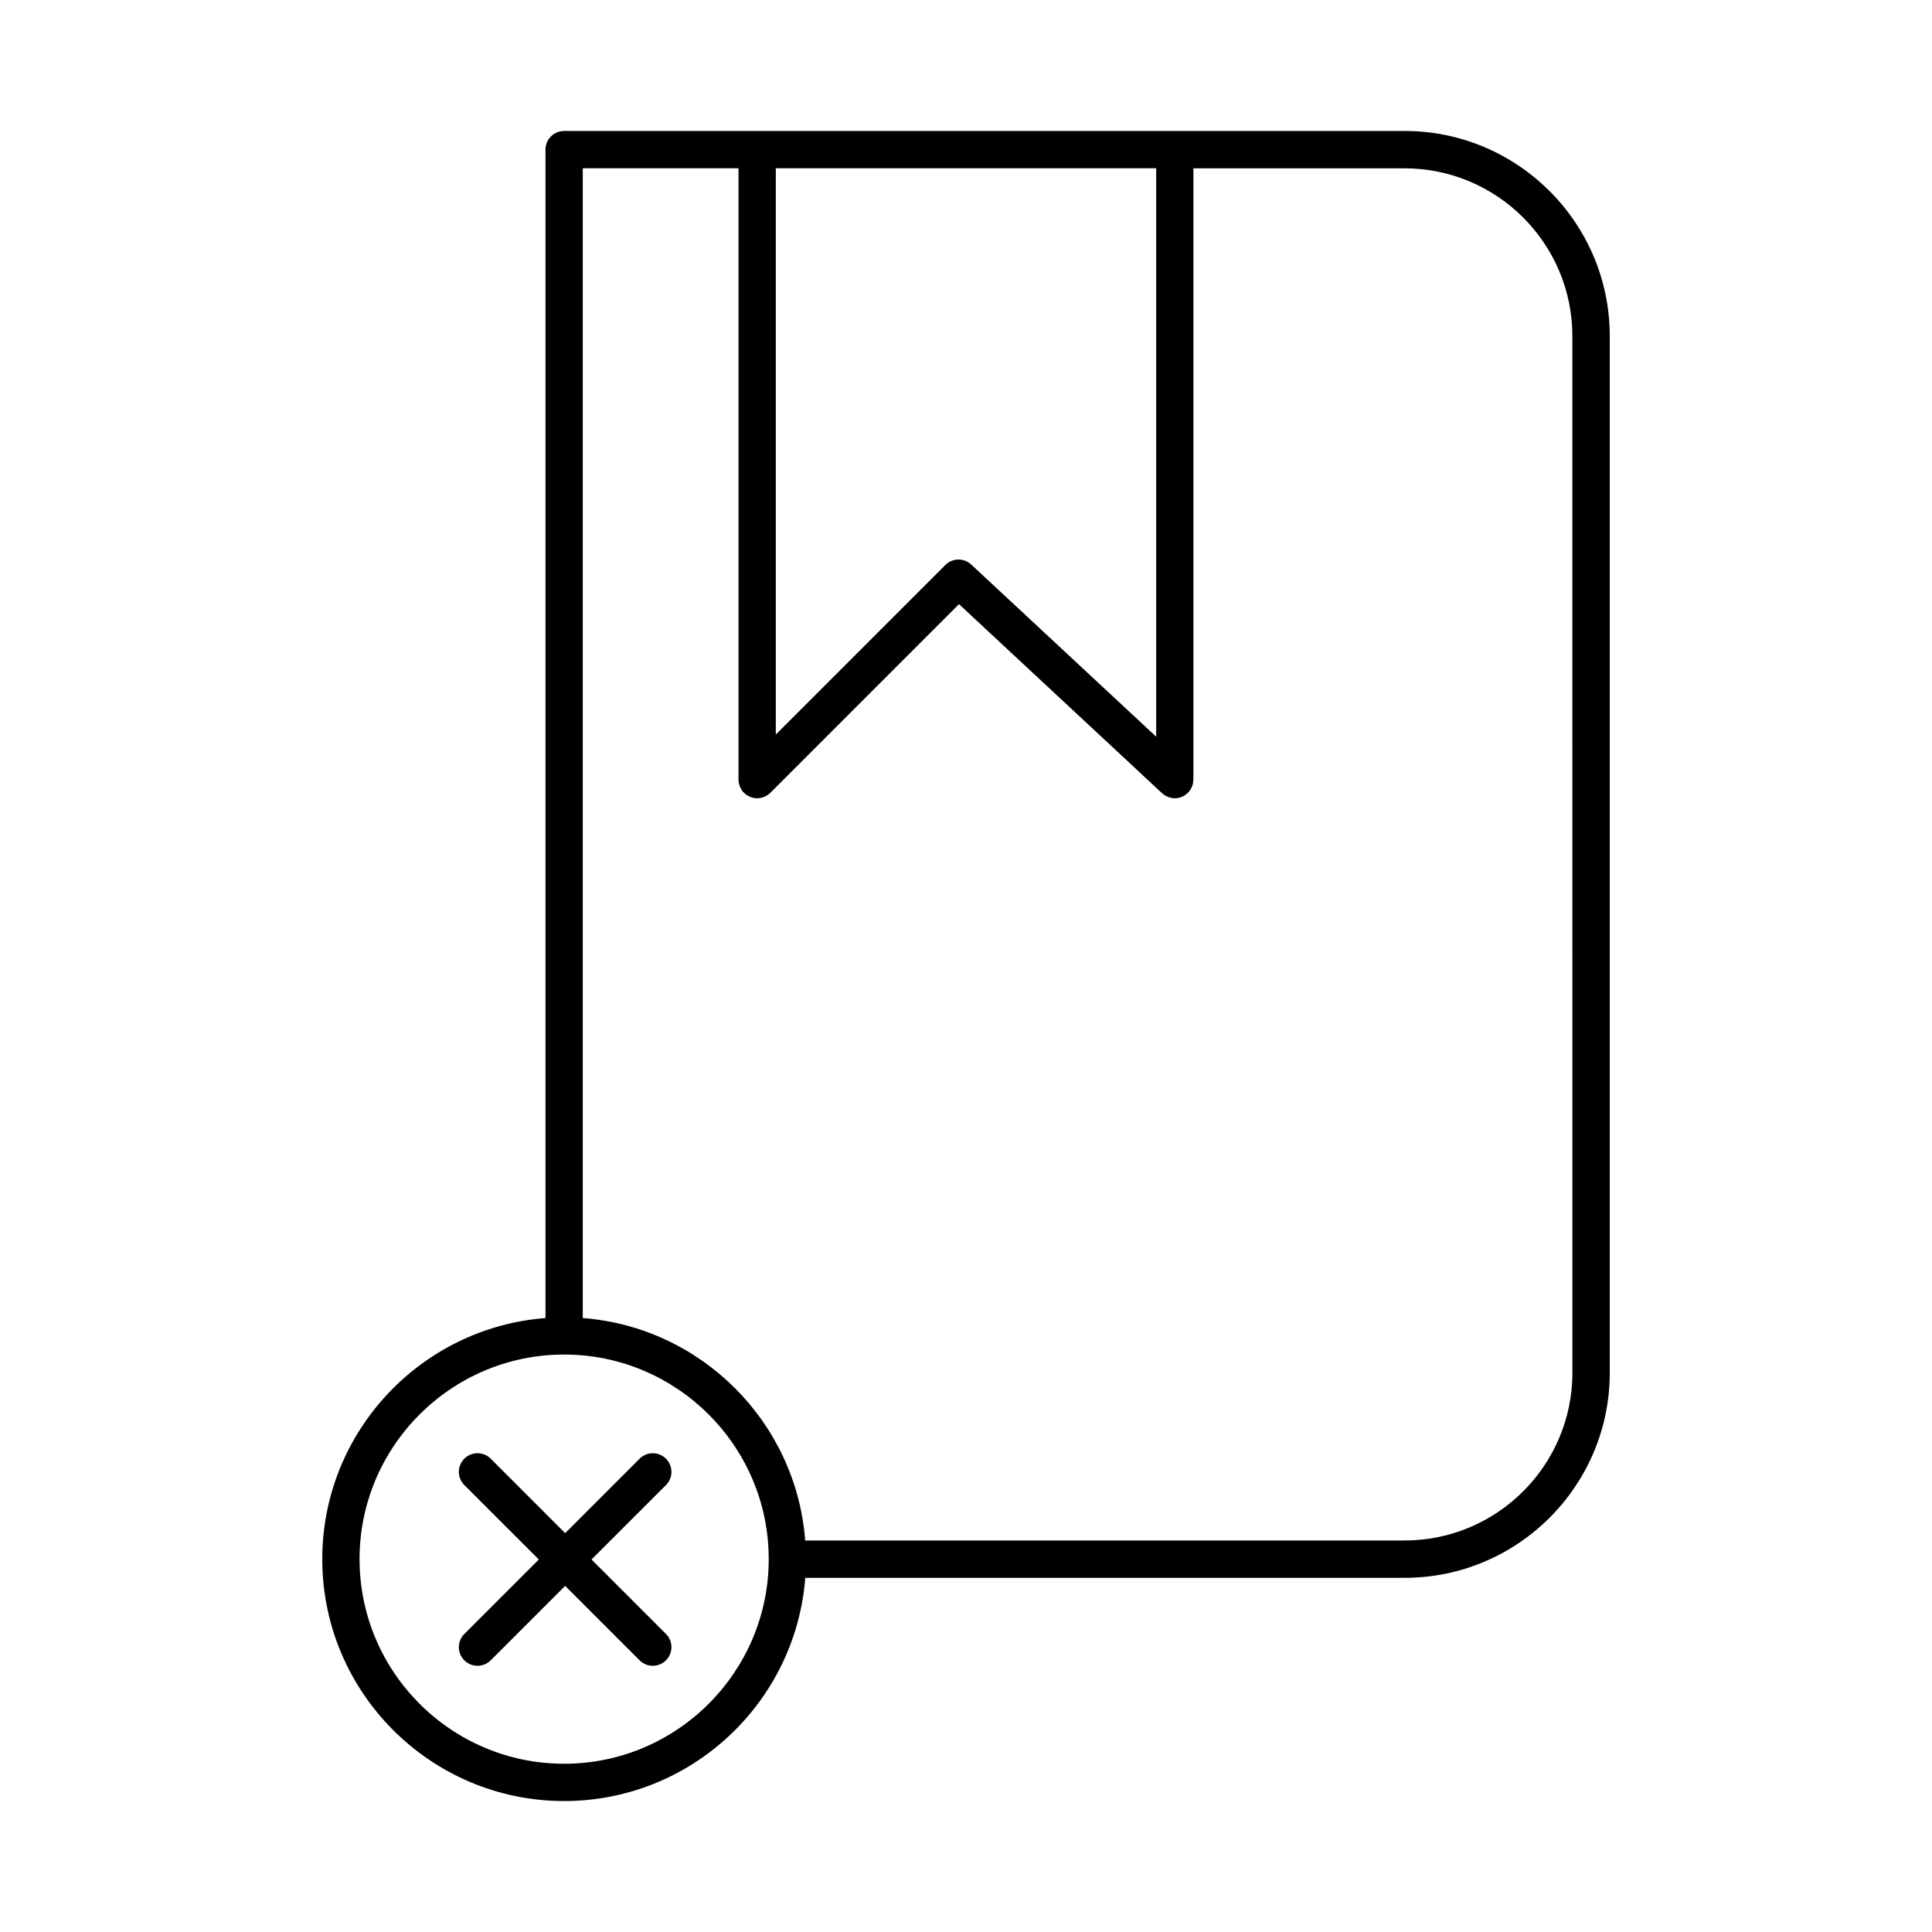 <?xml version="1.0" encoding="UTF-8"?>
<!-- Uploaded to: ICON Repo, www.svgrepo.com, Generator: ICON Repo Mixer Tools -->
<svg fill="#000000" width="800px" height="800px" version="1.1" viewBox="144 144 512 512" xmlns="http://www.w3.org/2000/svg">
 <g>
  <path d="m516.24 178.71h-222.74c-2.731 0-4.941 2.211-4.941 4.938v309.65c-33.043 2.539-59.156 30.207-59.156 63.895 0 35.348 28.758 64.105 64.102 64.105 33.68 0 61.359-26.117 63.895-59.156h158.85c29.973 0 54.355-24.379 54.355-54.355v-274.72c-0.004-29.98-24.391-54.359-54.367-54.359zm-114.85 114.9c-1.949-1.812-4.977-1.758-6.863 0.121l-44.93 44.93v-150.07h100.8v150.64zm-107.89 317.8c-29.895 0-54.215-24.328-54.215-54.227 0-29.895 24.32-54.215 54.215-54.215 29.887 0 54.203 24.305 54.219 54.184v0.035 0.023c-0.02 29.887-24.332 54.199-54.219 54.199zm267.21-103.64c0 24.527-19.945 44.473-44.473 44.473h-158.85c-2.41-31.406-27.539-56.543-58.949-58.949v-304.7h41.277v162c0 0.328 0.035 0.648 0.098 0.973 0.031 0.141 0.082 0.273 0.121 0.414 0.051 0.172 0.09 0.344 0.156 0.516 0.07 0.156 0.156 0.309 0.238 0.453 0.07 0.133 0.133 0.273 0.211 0.398 0.172 0.258 0.367 0.492 0.586 0.711 0.012 0.012 0.02 0.023 0.031 0.039 0.012 0.012 0.023 0.02 0.039 0.031 0.215 0.215 0.457 0.414 0.715 0.586 0.121 0.086 0.25 0.137 0.379 0.207 0.156 0.086 0.309 0.18 0.473 0.246 0.156 0.066 0.324 0.105 0.488 0.152 0.145 0.039 0.289 0.102 0.434 0.125 0.309 0.059 0.609 0.09 0.922 0.098 0.016 0 0.031 0.004 0.047 0.004s0.031-0.004 0.051-0.004c0.309 0 0.613-0.035 0.918-0.098 0.152-0.031 0.293-0.086 0.434-0.125 0.168-0.051 0.328-0.086 0.488-0.152 0.168-0.07 0.312-0.16 0.469-0.246 0.125-0.07 0.262-0.121 0.383-0.207 0.258-0.172 0.492-0.367 0.715-0.586 0.012-0.012 0.023-0.02 0.039-0.031l49.992-49.992 53.828 50.113c0.098 0.09 0.207 0.152 0.301 0.23 0.133 0.102 0.246 0.207 0.379 0.293 0.152 0.098 0.301 0.168 0.449 0.242 0.133 0.066 0.258 0.137 0.387 0.191 0.18 0.07 0.363 0.121 0.543 0.172 0.117 0.031 0.238 0.082 0.352 0.102 0.316 0.059 0.629 0.102 0.945 0.102 0.07 0 0.125-0.016 0.195-0.02 0.266-0.012 0.527-0.031 0.789-0.082 0.328-0.066 0.641-0.168 0.945-0.297 0.059-0.023 0.105-0.059 0.16-0.09 0.242-0.109 0.48-0.238 0.695-0.383 0.098-0.059 0.16-0.137 0.25-0.207 0.176-0.141 0.352-0.281 0.516-0.449 0.02-0.02 0.047-0.035 0.066-0.055 0.082-0.086 0.133-0.176 0.203-0.266 0.117-0.145 0.238-0.289 0.336-0.438 0.082-0.133 0.145-0.273 0.223-0.406 0.07-0.145 0.152-0.293 0.211-0.449s0.102-0.312 0.145-0.469c0.039-0.152 0.09-0.301 0.109-0.453 0.031-0.18 0.047-0.359 0.055-0.543 0.012-0.109 0.039-0.223 0.039-0.336v-162h55.957c24.527 0 44.473 19.945 44.473 44.465l0.008 274.7z"/>
  <path d="m320.49 530.57c-1.93-1.93-5.059-1.93-6.988 0l-19.73 19.73-19.73-19.734c-1.93-1.926-5.059-1.93-6.992 0-1.93 1.93-1.93 5.059 0 6.988l19.734 19.73-19.734 19.734c-1.93 1.93-1.93 5.055 0 6.988 0.961 0.961 2.231 1.445 3.496 1.445s2.527-0.484 3.496-1.445l19.73-19.73 19.73 19.73c0.969 0.961 2.227 1.445 3.492 1.445 1.266 0 2.527-0.484 3.496-1.445 1.93-1.934 1.93-5.059 0-6.988l-19.734-19.734 19.734-19.73c1.93-1.93 1.93-5.055 0-6.984z"/>
 </g>
</svg>